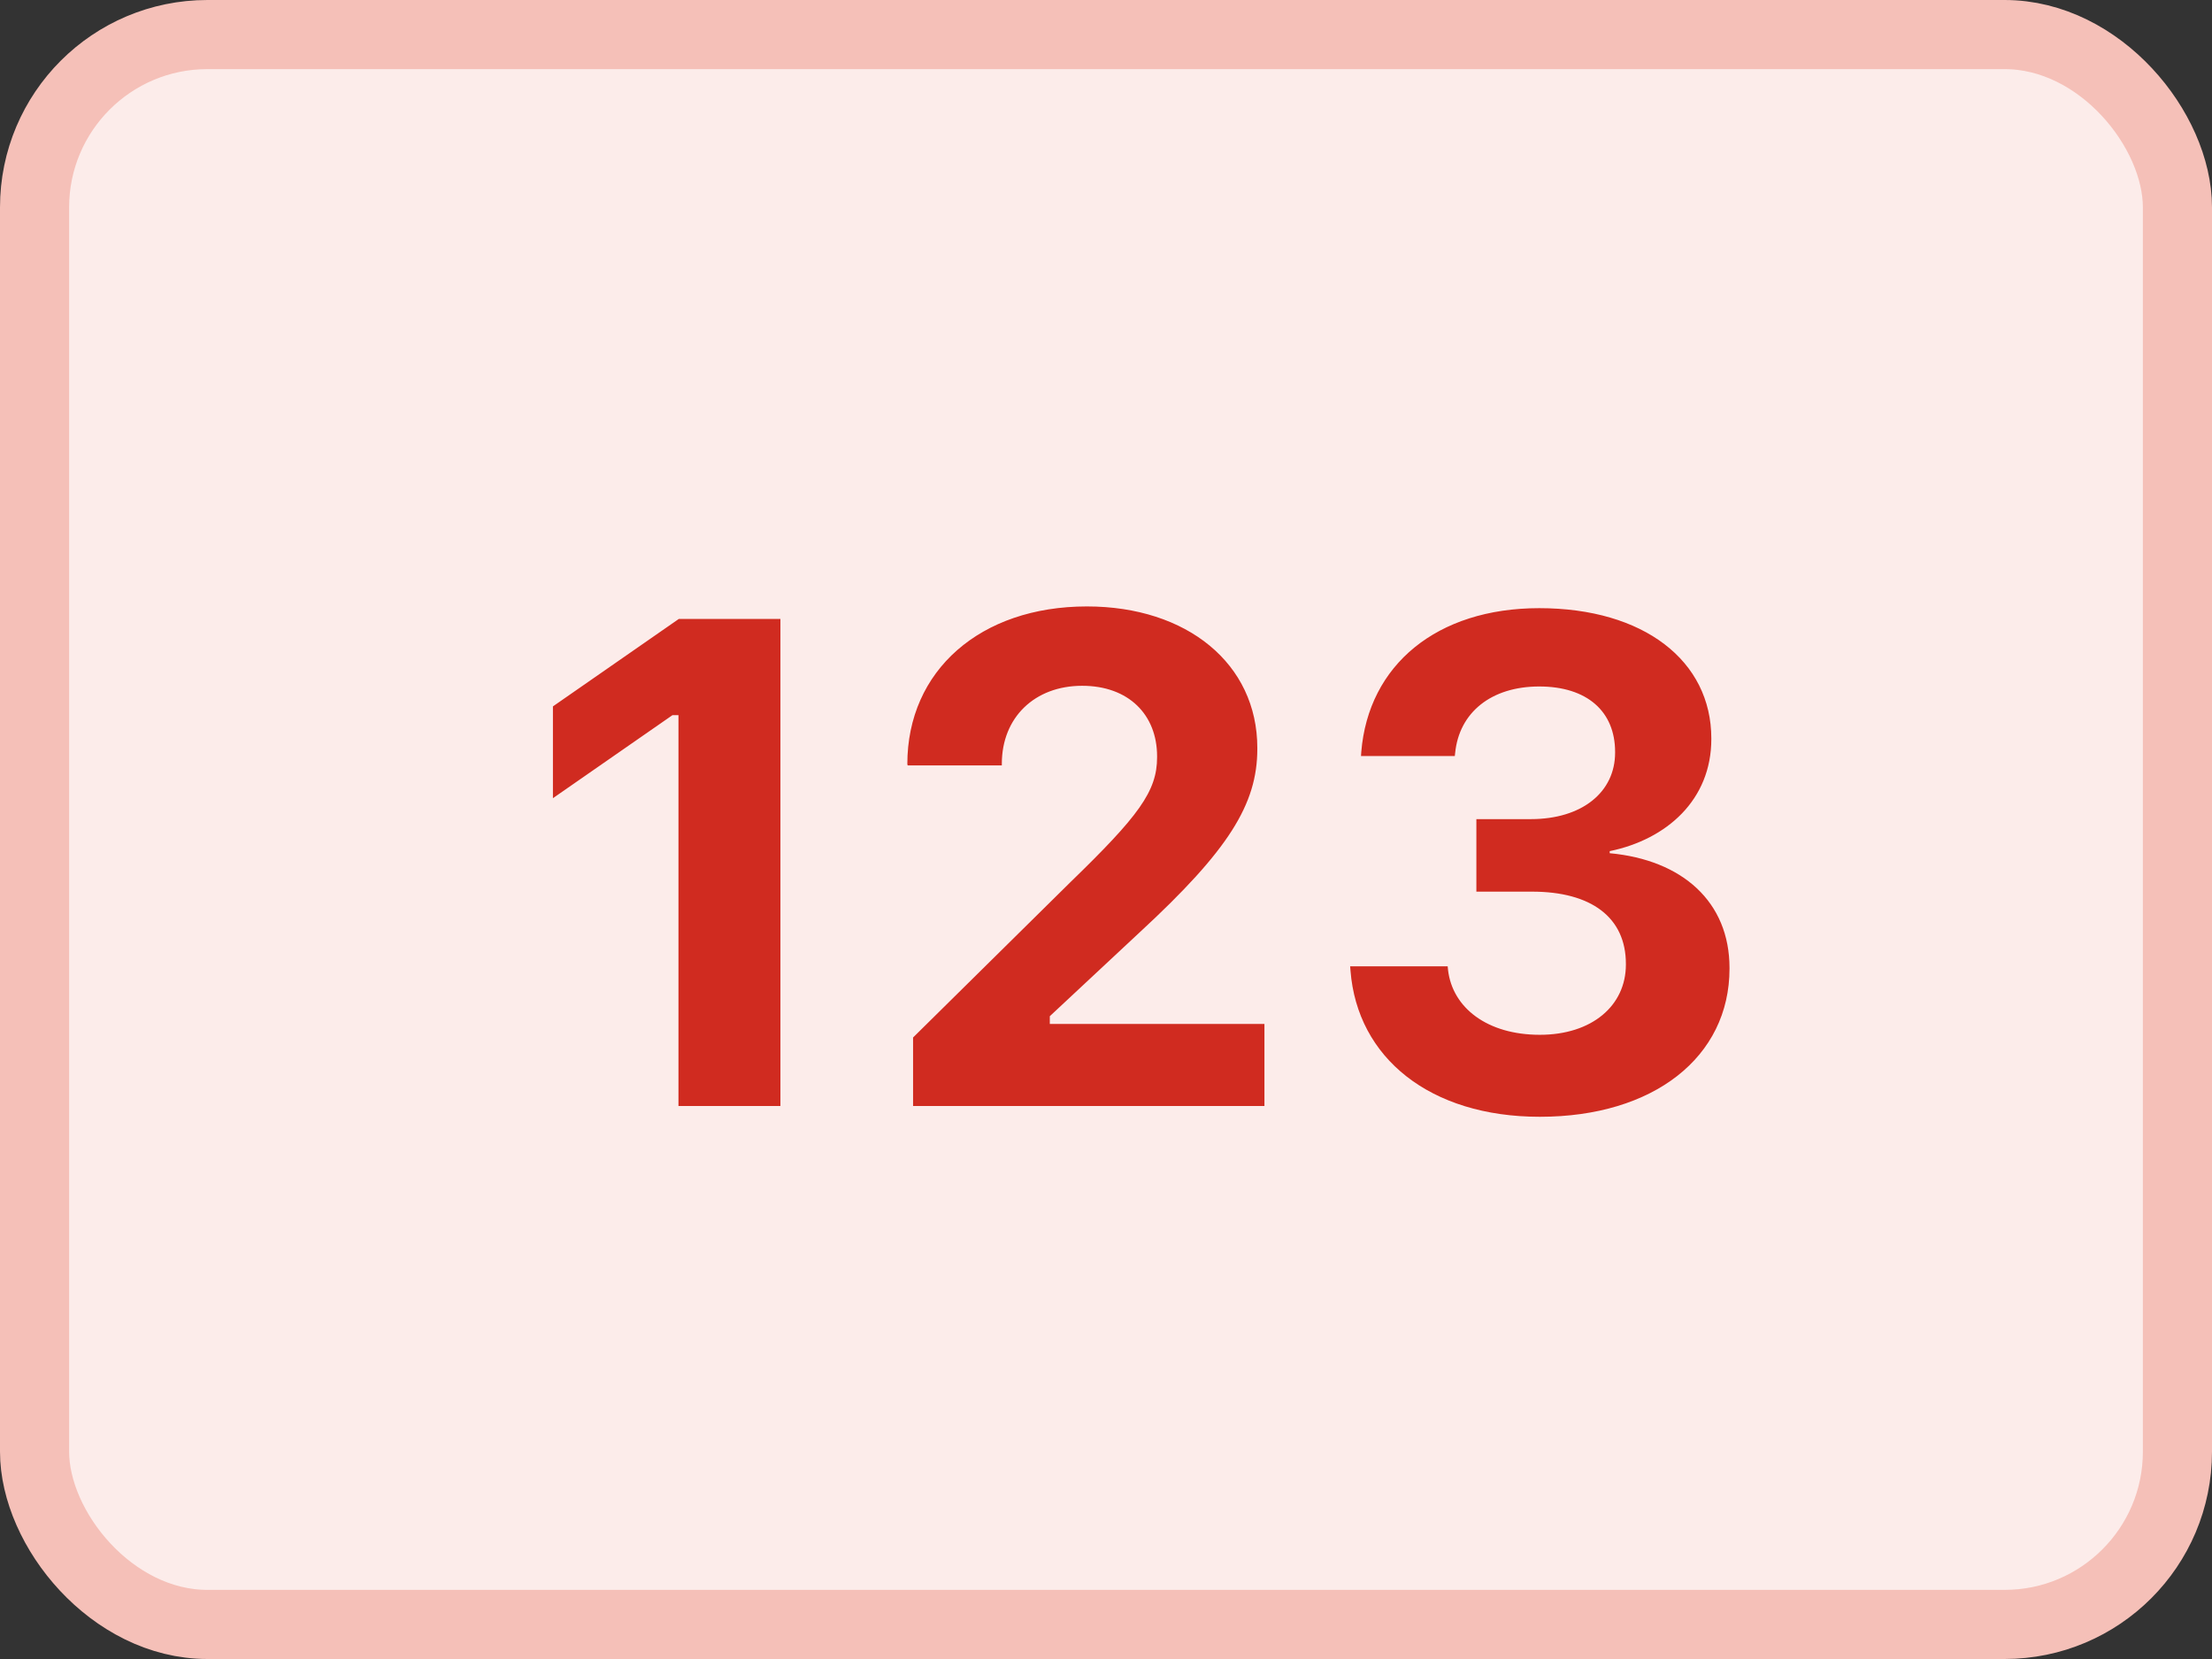 <svg width="32" height="24" viewBox="0 0 32 24" fill="none" xmlns="http://www.w3.org/2000/svg">
<rect x="0" y="0" width="32" height="24" fill="#333333" stroke="none"/>
<rect x="0.5" y="0.5" width="31" height="23" rx="2.5" fill="#FCECEA" stroke="#F5C0B8"/>
<path d="M9.815 16H11.29V8.954H9.82L7.999 10.219V11.547L9.728 10.346H9.815V16ZM13.209 16H18.292V14.813H15.187V14.701L16.49 13.485C17.774 12.299 18.189 11.635 18.189 10.834V10.819C18.189 9.604 17.174 8.773 15.724 8.773C14.181 8.773 13.126 9.701 13.126 11.054L13.131 11.073H14.493V11.049C14.493 10.38 14.967 9.921 15.655 9.921C16.329 9.921 16.739 10.341 16.739 10.941V10.956C16.739 11.449 16.471 11.806 15.479 12.768L13.209 15.009V16ZM22.276 16.156C23.922 16.156 25.02 15.292 25.02 14.013V14.003C25.02 13.046 24.337 12.44 23.287 12.343V12.313C24.112 12.143 24.757 11.571 24.757 10.692V10.683C24.757 9.56 23.78 8.798 22.267 8.798C20.787 8.798 19.796 9.618 19.693 10.878L19.689 10.937H21.046L21.051 10.893C21.109 10.307 21.573 9.931 22.267 9.931C22.96 9.931 23.365 10.292 23.365 10.878V10.888C23.365 11.459 22.887 11.85 22.145 11.85H21.358V12.899H22.164C23.019 12.899 23.521 13.271 23.521 13.944V13.954C23.521 14.55 23.028 14.97 22.276 14.97C21.515 14.97 21.012 14.579 20.948 14.032L20.943 13.979H19.532L19.537 14.042C19.635 15.302 20.685 16.156 22.276 16.156Z" fill="#D02B20"/>
</svg>
